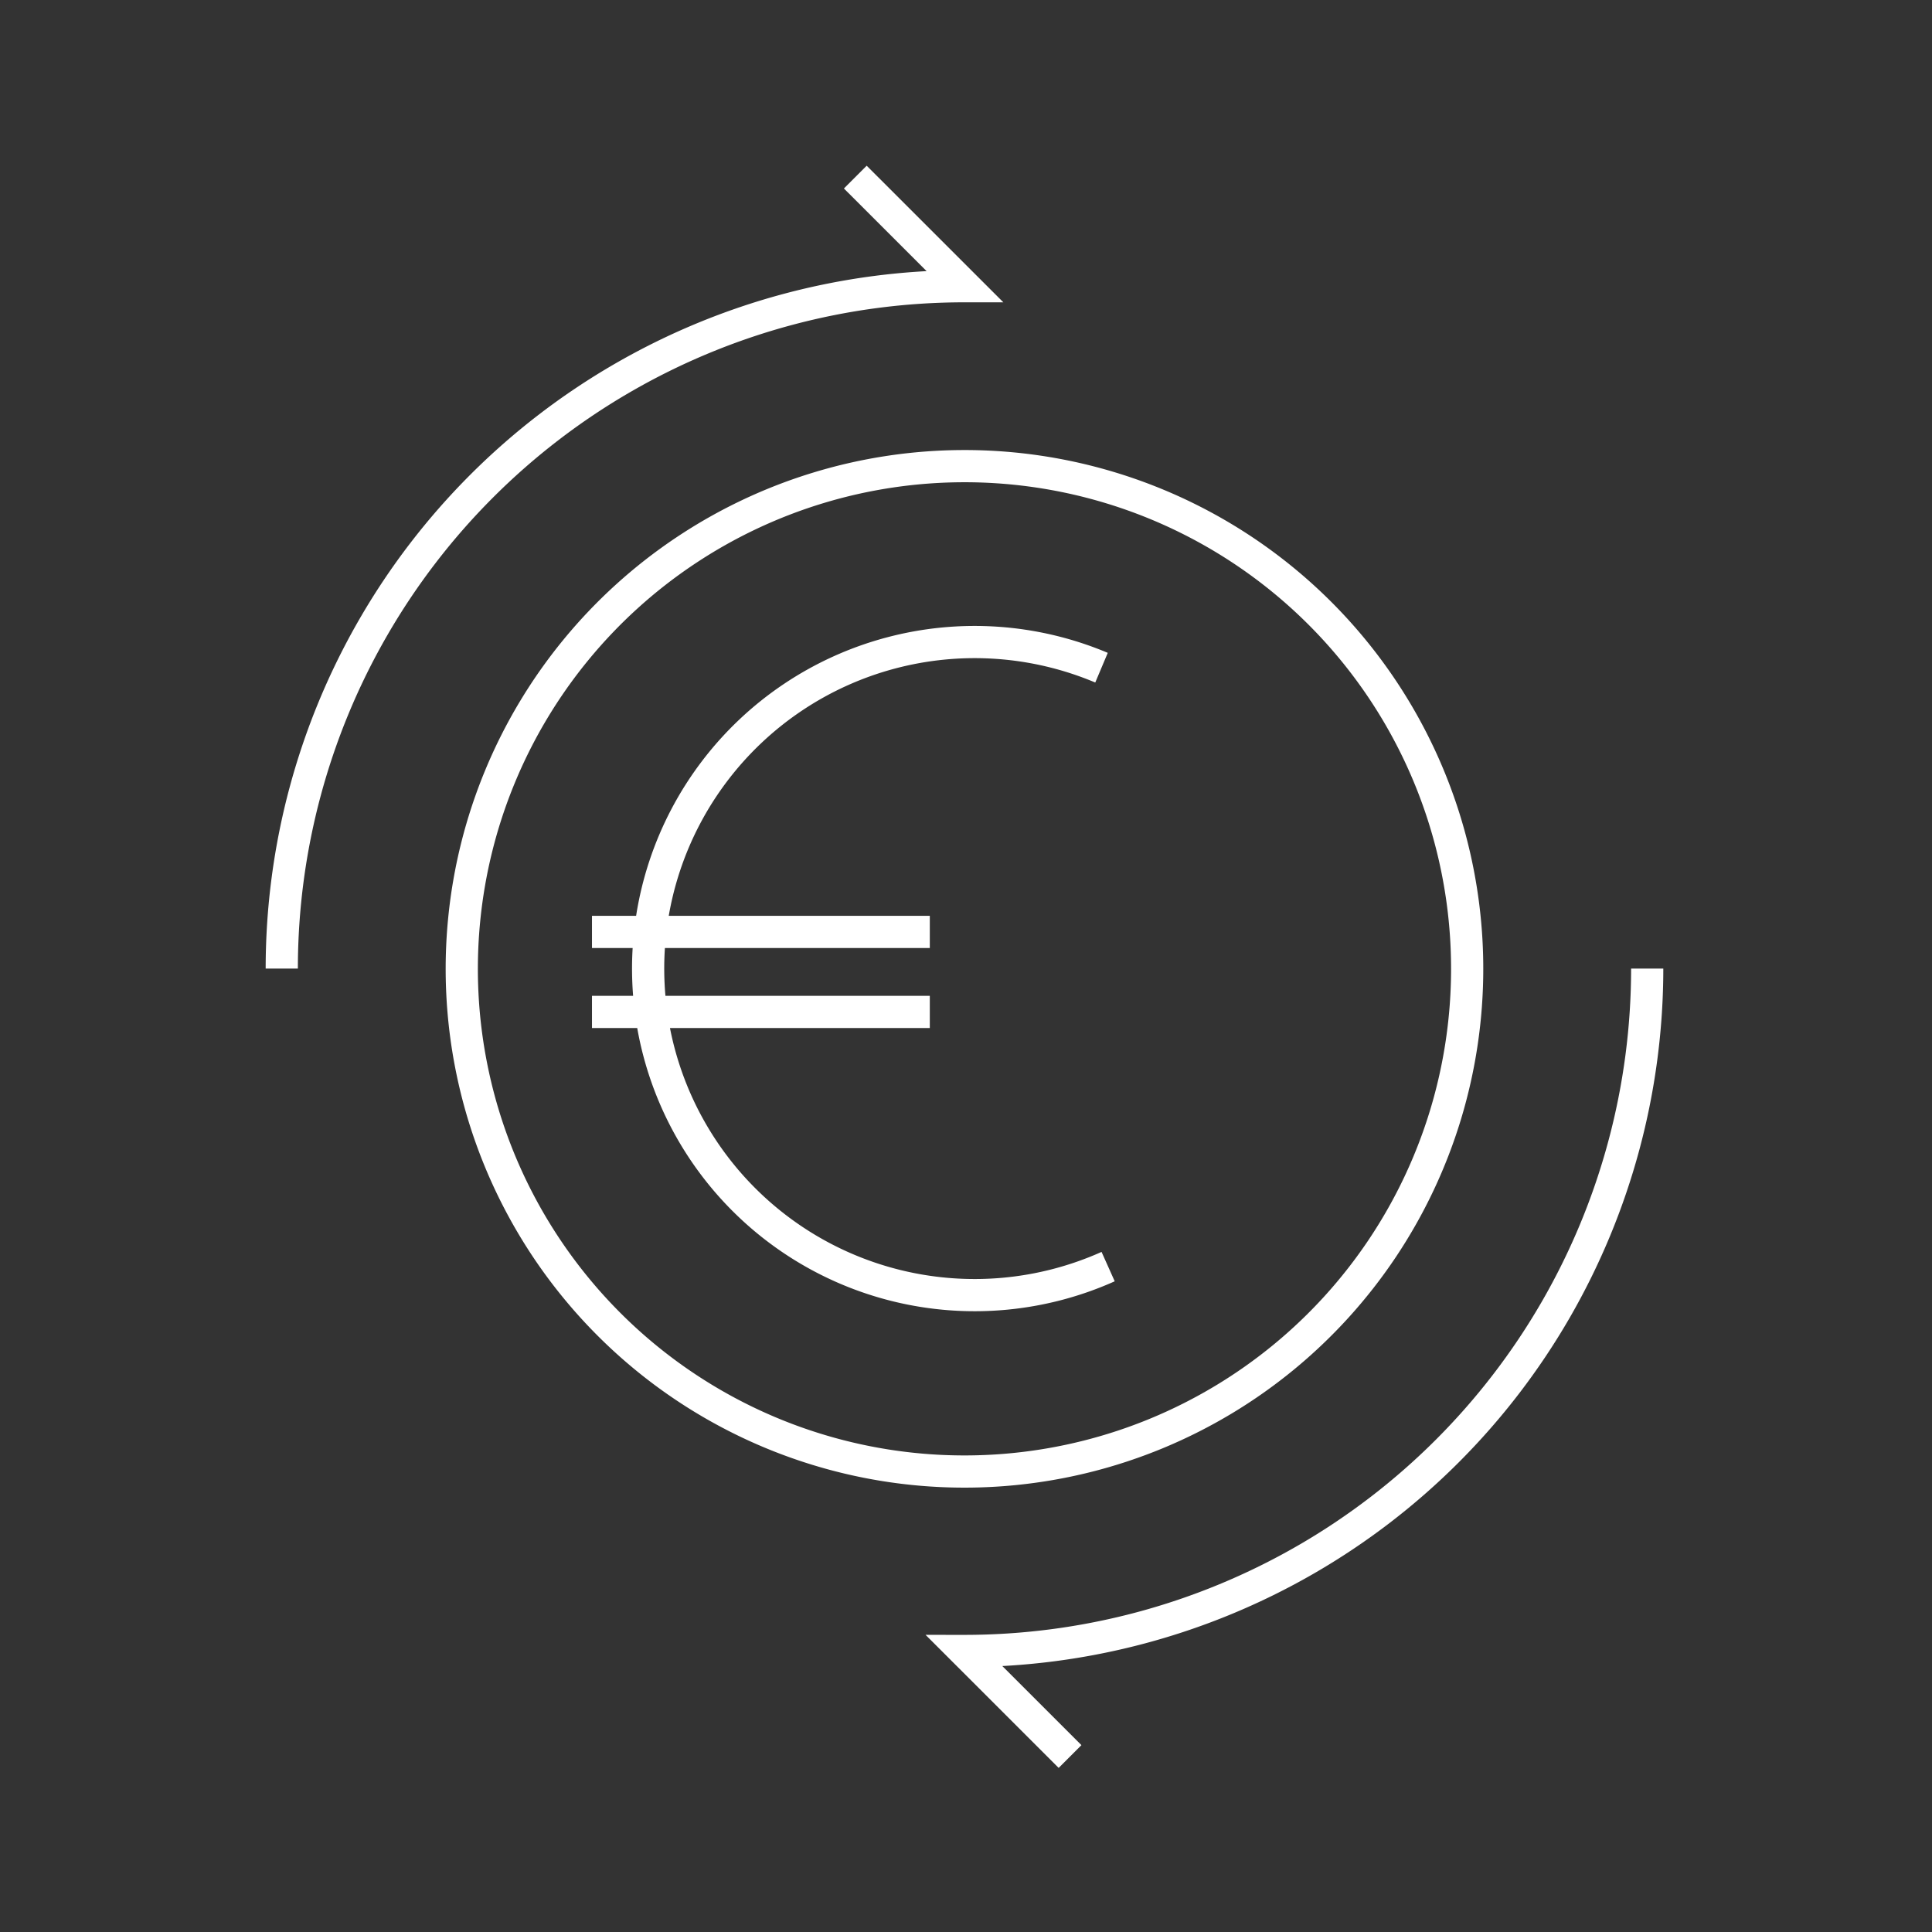 <?xml version="1.0" encoding="UTF-8"?> <svg xmlns="http://www.w3.org/2000/svg" width="240" height="240" viewBox="0 0 240 240"><rect x="0" y="0" width="240" height="240" fill="#333333" stroke="none"/><g id="Group_4043" data-name="Group 4043" transform="translate(457 2647)"><rect id="Rectangle_1835" data-name="Rectangle 1835" width="240" height="240" transform="translate(-457 -2647)" fill="none"></rect><g id="Group_4036" data-name="Group 4036" transform="translate(-422 -2625)"><path id="Path_233" data-name="Path 233" d="M119,79.454A62.447,62.447,0,1,1,56.552,17.039,62.43,62.43,0,0,1,119,79.454Zm-147.255,0A84.786,84.786,0,0,1,56.552-5.312L42.992-18.867M74.4,116.475a40.564,40.564,0,1,1-.823-74.4M10.281,74.9H52.247M10.281,84.838H52.247m89.118-5.383a84.79,84.79,0,0,1-84.814,84.767l13.117,13.112" transform="translate(28.257 18.867)" fill="none" stroke="#fff" stroke-width="4"></path></g></g></svg> 